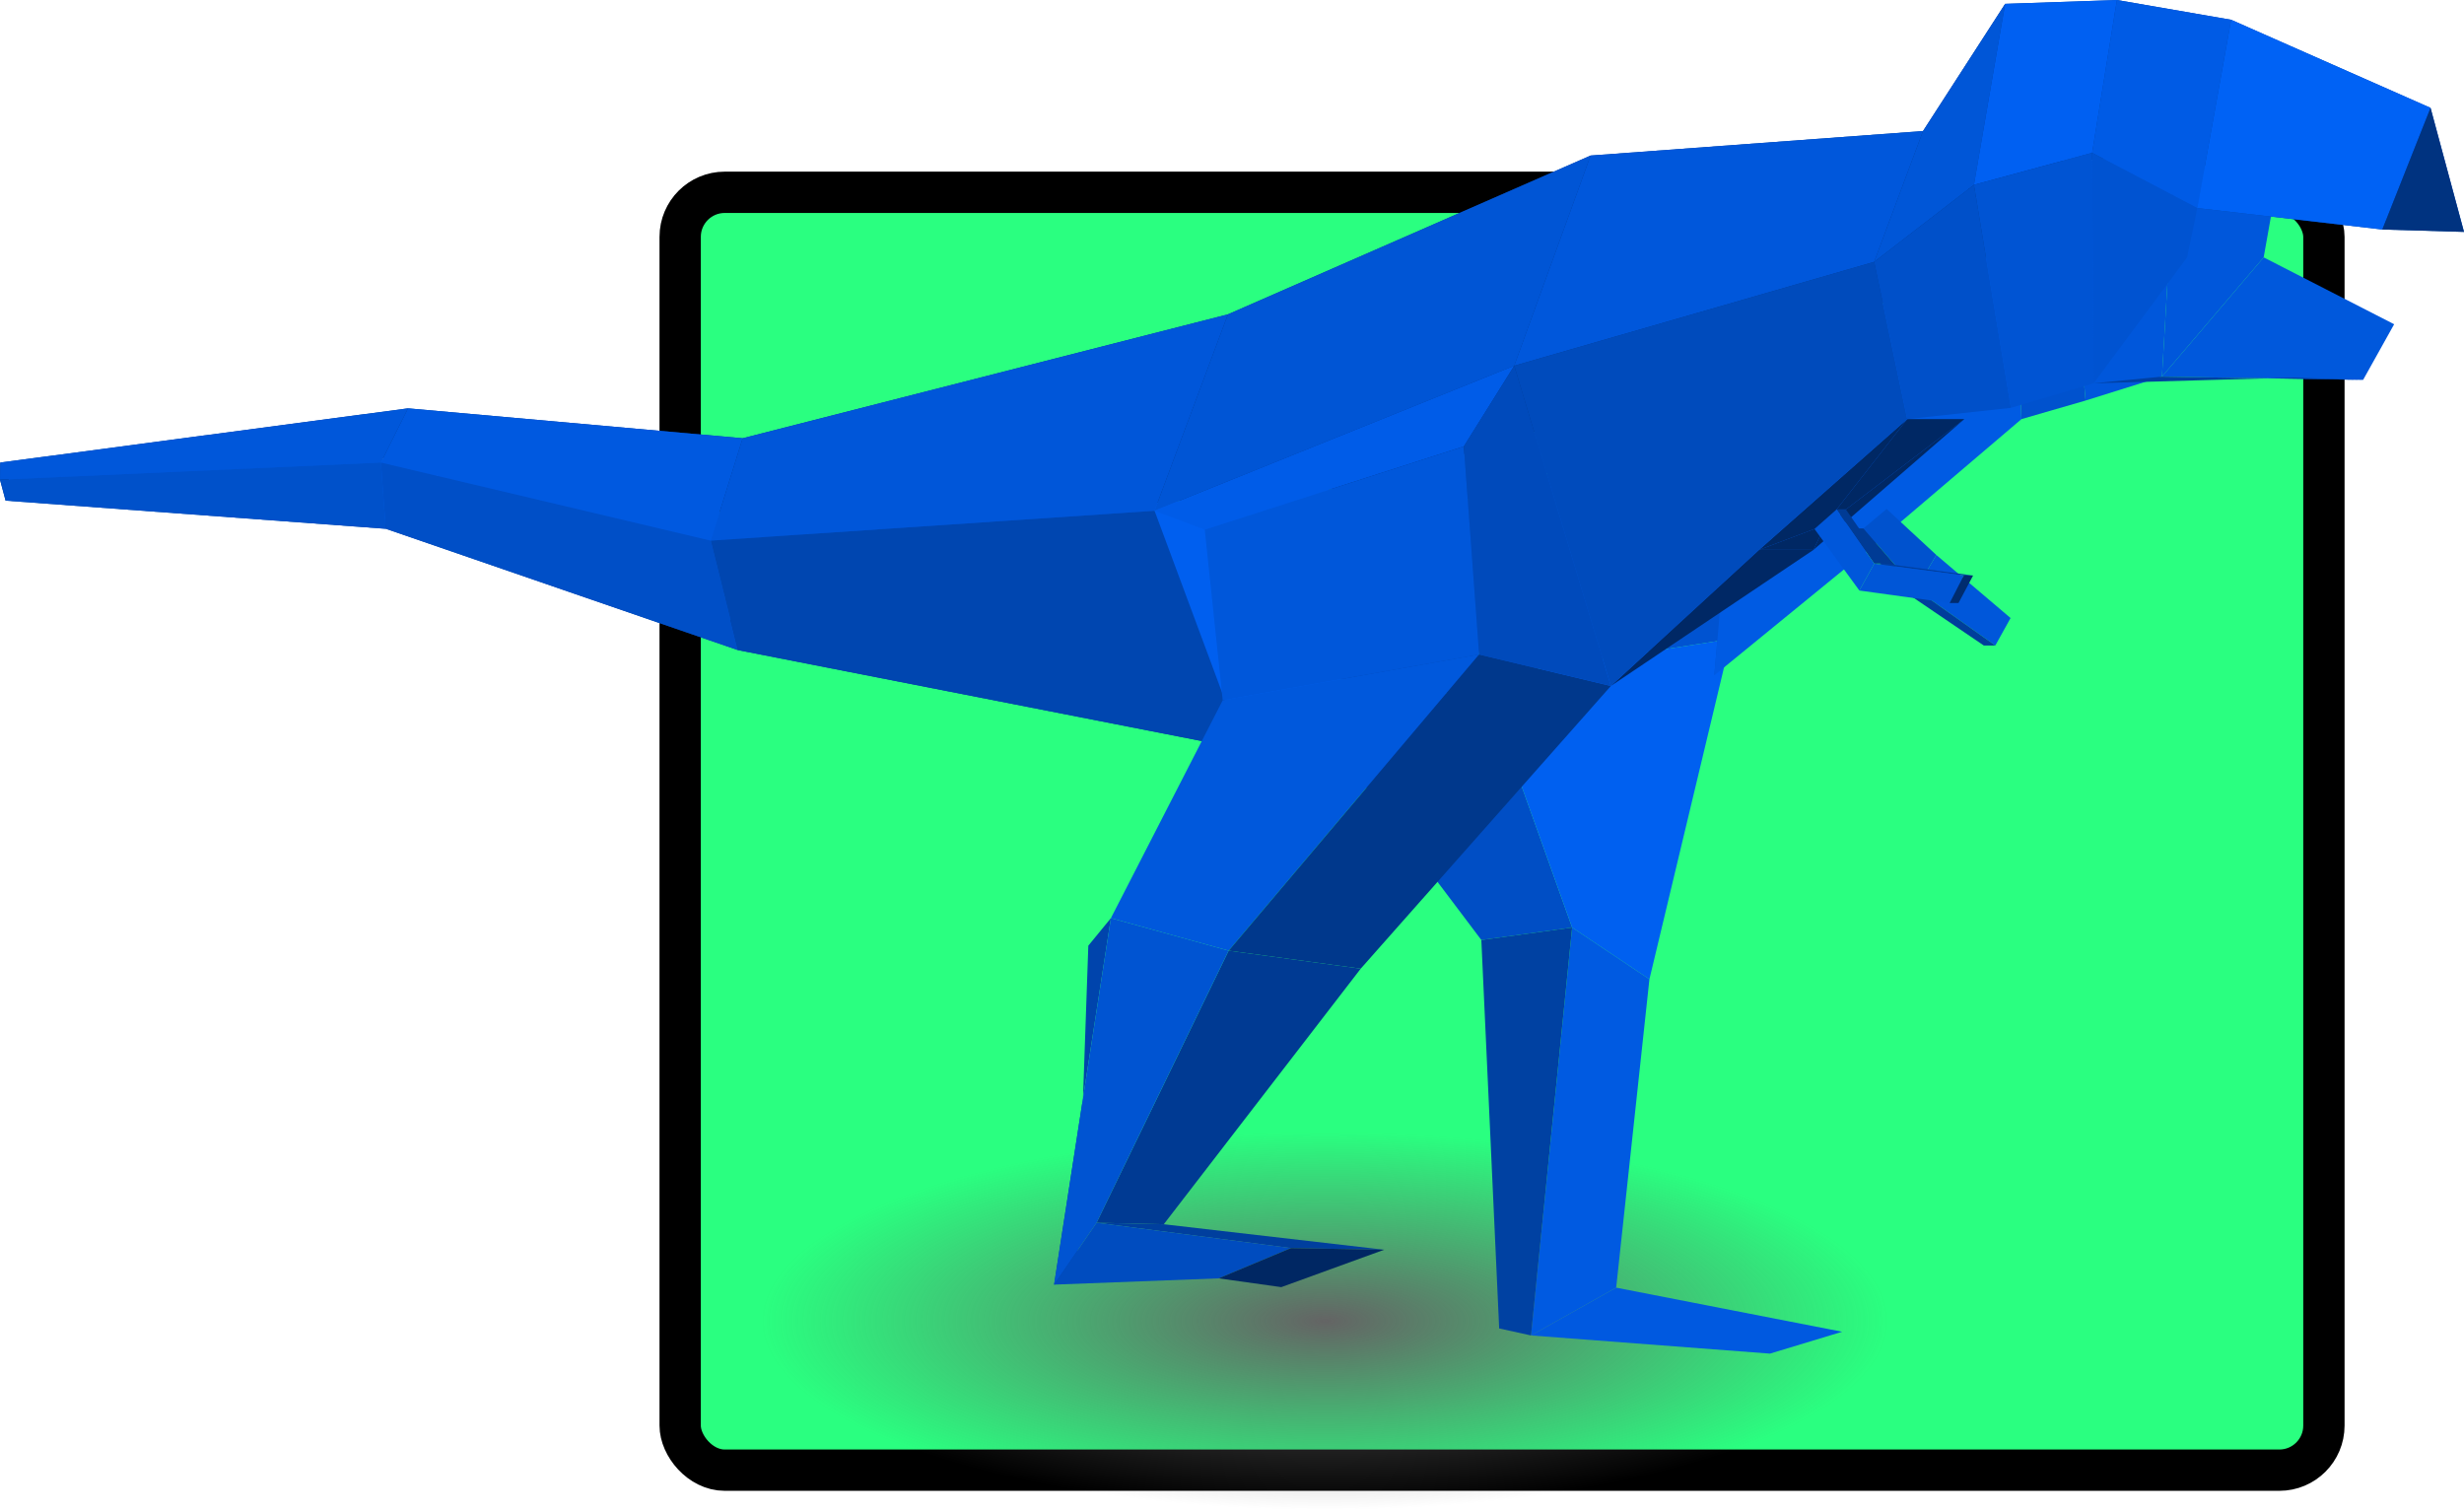 <svg xmlns="http://www.w3.org/2000/svg" xmlns:xlink="http://www.w3.org/1999/xlink" width="636.153" height="389.836" viewBox="0 0 596.394 365.471"><defs><radialGradient r="136.429" fy="728.076" fx="327.857" cy="728.076" cx="327.857" gradientTransform="matrix(1 0 0 .335 64.641 376.108)" gradientUnits="userSpaceOnUse" id="b" xlink:href="#a"/><linearGradient id="a"><stop offset="0" stop-color="#646464"/><stop offset="1" stop-color="#646464" stop-opacity="0"/></linearGradient></defs><g transform="translate(-71.797 -300.313)"><rect ry="10.787" y="346.856" x="236.427" height="309.286" width="397.857" style="marker:none" color="#000" overflow="visible" fill="#2aff80" stroke="#000" stroke-width="10"/><ellipse ry="45.714" rx="136.429" cy="620.071" cx="392.498" style="marker:none" color="#000" overflow="visible" fill="url(#b)"/><path d="M71.848 412.264l-.051 4.15 1.357 5.07 1.72-.166-1.015-5.413z" fill="#003688"/><path d="M176.572 427.77l1.548-17.116-104.261 5.25 1.015 5.414z" fill="#005ce6"/><path d="M178.12 410.654l-7.56-11.51-98.712 13.12 2.01 3.64z" fill="#00398e"/><path d="M165.173 428.295l11.4-.526-101.699-6.451-1.72.166z" fill="#0040a0"/><path d="M163.994 412.262l6.566-13.119-98.712 13.121-.051 4.15z" fill="#0057da"/><path d="M165.173 428.295l-1.18-16.033-92.196 4.151 1.357 5.071z" fill="#0051ca"/><path d="M269.482 456.797l-2.323-28.296-89.039-17.847-1.548 17.115z" fill="#005ce7"/><path d="M267.16 428.501l-15.608-22.117-80.992-7.24 7.56 11.51z" fill="#003a92"/><path d="M250.426 457.666l19.056-.869-92.91-29.028-11.4.526z" fill="#003f9f"/><path d="M243.82 431.16l7.732-24.776-80.992-7.24-6.566 13.118z" fill="#0059e0"/><path d="M250.426 457.666l-6.605-26.506-79.827-18.898 1.179 16.033z" fill="#004fc7"/><path d="M394.375 480.124l7.85-62.017-135.066 10.394 2.323 28.296z" fill="#005fef"/><path d="M402.226 418.107L369 376.4l-117.448 29.985 15.607 22.117z" fill="#00398f"/><path d="M402.226 418.107l-7.85 62.017 36.315-15.815-7-42.026z" fill="#0049b8"/><path d="M372.688 481.638l21.687-1.514-124.893-23.327-19.056.87z" fill="#0040a1"/><path d="M493.29 388.548l-91.064 29.56 21.465 4.175 60.544-19.907z" fill="#004fc6"/><path d="M423.691 422.283l7 42.026 60.04-9.336-6.496-52.597z" fill="#0053d1"/><path d="M351.249 423.935L369 376.399l-117.448 29.985-7.731 24.776z" fill="#0056d9"/><path d="M372.688 481.638l-21.439-57.703-107.428 7.225 6.605 26.506z" fill="#0046b0"/><path d="M430.69 464.31l-36.315 15.814 35.97 47.698 21.974-3.014z" fill="#004ec5"/><path d="M490.731 454.973l-60.04 9.336 21.628 60.5 18.71 12.517z" fill="#0060f0"/><path d="M369 376.399l33.226 41.708 91.064-29.559-36.496-50.588z" fill="#003990"/><path d="M486.73 463.768l6.56-75.22-9.055 13.828 6.496 52.597z" fill="#0053cf"/><path d="M471.028 537.326l-18.71-12.518-9.953 98.727 20.615-11.567z" fill="#005ae1"/><path d="M452.319 524.808l-21.974 3.014 4.319 94.02 7.701 1.693z" fill="#0041a2"/><path d="M462.98 611.968l-20.615 11.567 57.83 4.398 17.484-5.29z" fill="#0059e0"/><path d="M340.682 522.53l-5.464 6.666-2.818 80.678-5.47 1.36z" fill="#0044ac"/><path d="M493.29 388.548l-6.56 75.22 37.174-30.366 37.173-31.652-1.699-41.94z" fill="#005be3"/><path d="M401.153 534.759l-31.972-4.353-31.965 65.852 16.266.366z" fill="#003a93"/><path d="M369 376.399l-17.751 47.536 87.059-35.103 18.486-50.872z" fill="#0055d5"/><path d="M369.181 530.406l-28.5-7.875-13.751 88.702 10.286-14.975z" fill="#0054d2"/><path d="M456.794 337.96l36.496 50.588 66.088-28.738-22.129-27.78z" fill="#003b93"/><path d="M353.482 596.624l-16.266-.366 47.062 6.128 22.558.405z" fill="#003f9e"/><path d="M337.216 596.258l-10.286 14.975 39.834-1.514 17.514-7.333z" fill="#004cbf"/><path d="M381.925 611.843l24.91-9.052-22.557-.405-17.514 7.333z" fill="#002763"/><path d="M429.806 458.721l-62.063 11.095-27.061 52.715 28.5 7.875z" fill="#0058dc"/><path d="M528.444 423.498l-5.617 4.715 12.718 14.73 4.925-8.31z" fill="#0052ce"/><path d="M461.696 466.343l-31.89-7.622-60.625 71.685 31.972 4.353z" fill="#00388c"/><path d="M522.827 428.213h-2.782l12.008 14.807 3.492-.076z" fill="#003b95"/><path d="M438.308 388.832l-87.059 35.103 12.146 4.569 62.715-20.15z" fill="#005ce8"/><path d="M559.378 359.81l1.699 41.94 15.523-4.492-5.058-57.621z" fill="#0052ce"/><path d="M540.47 434.633l-4.925 8.31 19.205 13.607 3.69-6.653zM363.395 428.504l4.348 41.312 62.063-11.095-3.696-50.367z" fill="#0057da"/><path d="M535.545 442.944l-3.492.076 19.915 13.53h2.782z" fill="#003e9b"/><path d="M510.734 433.402h-13.17l-35.868 32.94z" fill="#002865"/><path d="M537.249 332.03l22.13 27.78 12.163-20.173-14.411-38.396z" fill="#003990"/><path d="M510.734 433.402l36.52-31.652-28.671 21.873-5.461 4.716z" fill="#002864"/><path d="M497.564 433.402h13.17l2.388-5.063h-2.142z" fill="#002864"/><path d="M456.794 337.96l-18.486 50.872 87.118-25.14 11.823-31.661z" fill="#0057db"/><path d="M461.696 466.343l-23.388-77.51-12.198 19.52 3.696 50.368z" fill="#004abb"/><path d="M518.583 423.623h-2.254l9.116 13.105 2.219-.049z" fill="#003b95"/><path d="M516.329 423.623l-5.349 4.716 10.866 14.902 3.599-6.513z" fill="#0057da"/><path d="M571.542 339.637l5.058 57.621 18.486-5.788 3.186-54.45z" fill="#0057db"/><path d="M547.254 401.75H533.43l-17.102 21.873h2.254z" fill="#002864"/><path d="M533.43 401.75l-35.866 31.652 13.416-5.063 5.349-4.716z" fill="#002864"/><path d="M557.13 301.241l14.412 38.396 26.73-2.617-14.086-36.707z" fill="#04a"/><path d="M438.308 388.832l23.388 77.51 35.868-32.94 35.867-31.652-8.005-38.058z" fill="#004bbc"/><path d="M527.664 436.68l-2.22.048 21.674 2.883h2.254z" fill="#003f9f"/><path d="M525.445 436.728l-3.6 6.513 21.851 3.024 3.422-6.654z" fill="#0056d7"/><path d="M545.837 446.265l3.535-6.654h-2.254l-3.422 6.654z" fill="#002c6f"/><path d="M598.272 337.02l-3.186 54.45 24.616-28.866 2.472-13.86z" fill="#0057db"/><path d="M537.249 332.03l-11.823 31.662 24.149-18.64 7.556-43.81z" fill="#0056d7"/><path d="M584.186 300.313l14.086 36.707 23.902 11.724-10.336-43.644z" fill="#0043a7"/><path d="M557.13 301.241l-7.555 43.81 28.607-7.755 6.004-36.983z" fill="#0060f2"/><path d="M525.426 363.692l8.005 38.058 25.101-2.722-8.957-53.976z" fill="#0050c9"/><path d="M549.575 345.052l8.957 53.976 20.016-5.95-.366-55.782z" fill="#0054d3"/><path d="M619.702 362.604l-24.616 28.866 48.686.788 7.514-13.469z" fill="#0058dc"/><path d="M584.186 300.313l-6.004 36.983 25.467 13.375 8.189-45.571z" fill="#005be5"/><path d="M595.086 391.47l-16.538 1.608 48.578-1.372 16.646.552z" fill="#0040a2"/><path d="M611.838 305.1l10.336 43.644 46.016 7.693-8.099-30.019z" fill="#0048b5"/><path d="M578.182 337.296l.366 55.782 22.628-30.474 2.473-11.933z" fill="#0053d1"/><path d="M603.649 350.67l44.772 5.192 19.77.575-46.017-7.693z" fill="#003f9d"/><path d="M611.838 305.1l-8.19 45.57 44.773 5.192 11.67-29.444z" fill="#0062f5"/><path d="M668.19 356.437l-8.099-30.019-11.67 29.444z" fill="#003380"/></g></svg>